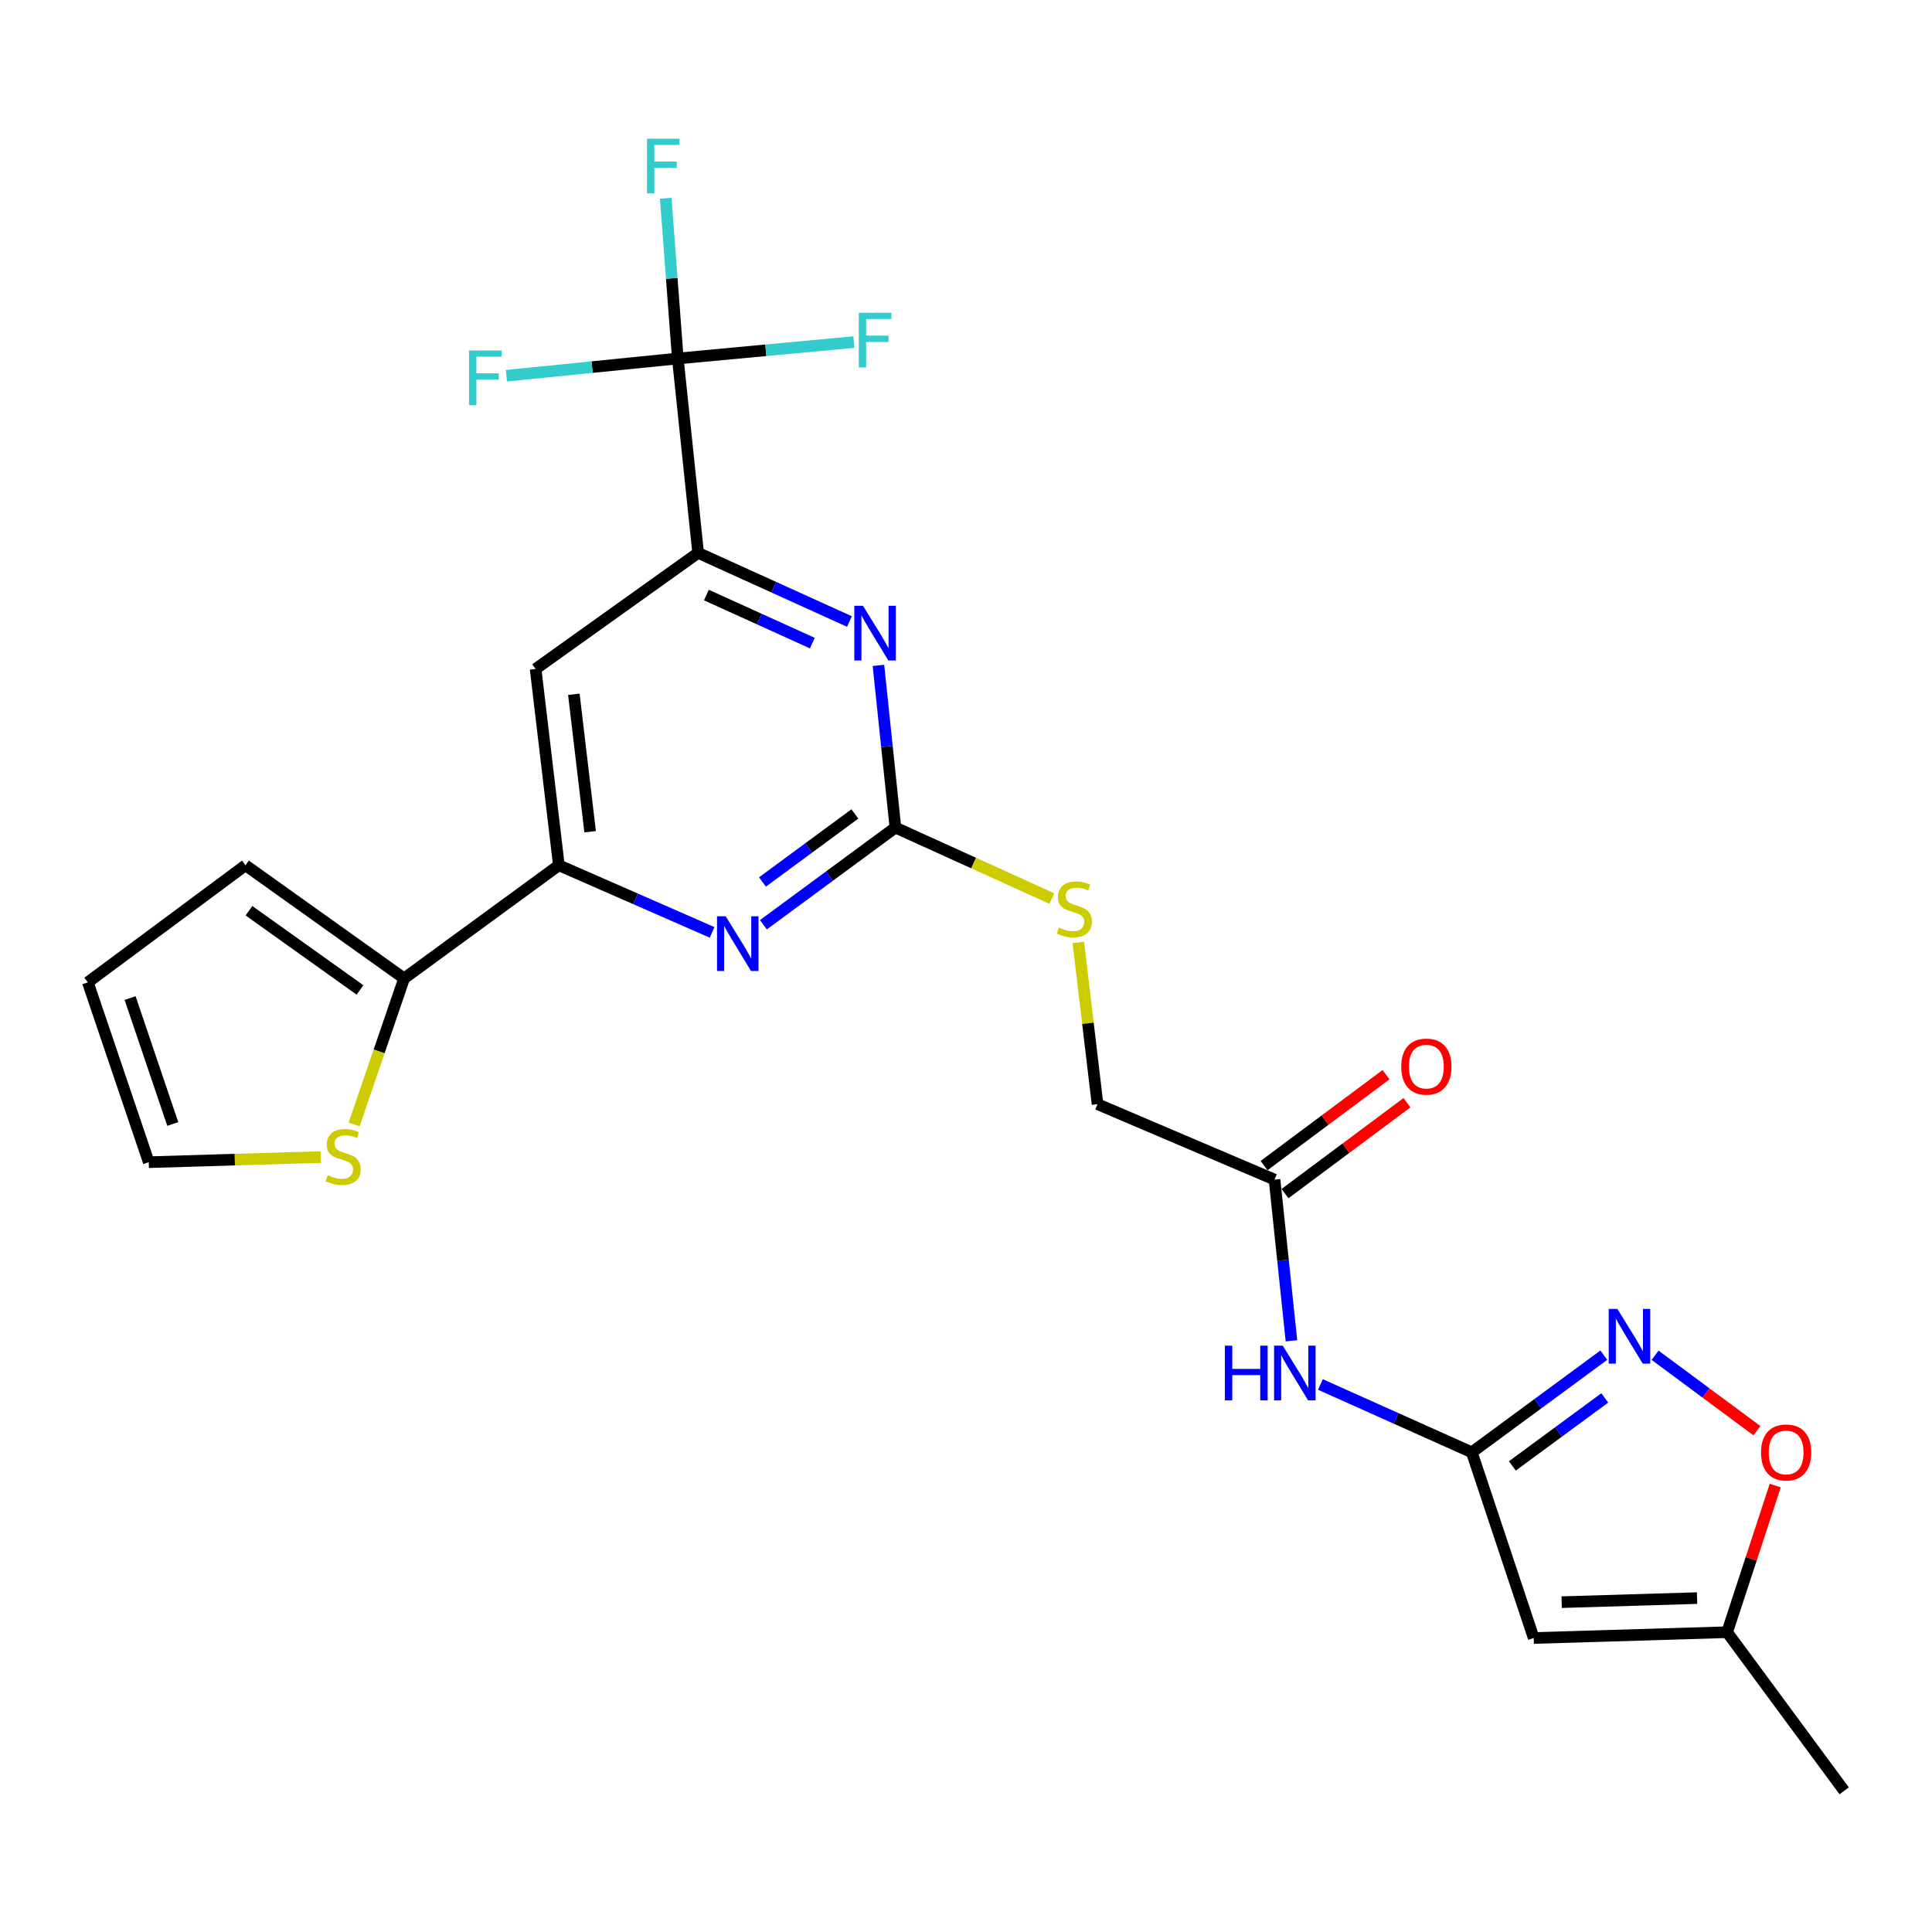 <?xml version='1.0' encoding='iso-8859-1'?>
<svg version='1.1' baseProfile='full'
              xmlns='http://www.w3.org/2000/svg'
                      xmlns:rdkit='http://www.rdkit.org/xml'
                      xmlns:xlink='http://www.w3.org/1999/xlink'
                  xml:space='preserve'
width='1000px' height='1000px' viewBox='0 0 1000 1000'>
<!-- END OF HEADER -->
<rect style='opacity:1.0;fill:#FFFFFF;stroke:none' width='1000' height='1000' x='0' y='0'> </rect>
<path class='bond-3' d='M 761.803,751.716 L 795.971,726.573' style='fill:none;fill-rule:evenodd;stroke:#000000;stroke-width:6px;stroke-linecap:butt;stroke-linejoin:miter;stroke-opacity:1' />
<path class='bond-3' d='M 795.971,726.573 L 830.139,701.429' style='fill:none;fill-rule:evenodd;stroke:#0000FF;stroke-width:6px;stroke-linecap:butt;stroke-linejoin:miter;stroke-opacity:1' />
<path class='bond-3' d='M 782.789,758.762 L 806.707,741.161' style='fill:none;fill-rule:evenodd;stroke:#000000;stroke-width:6px;stroke-linecap:butt;stroke-linejoin:miter;stroke-opacity:1' />
<path class='bond-3' d='M 806.707,741.161 L 830.624,723.561' style='fill:none;fill-rule:evenodd;stroke:#0000FF;stroke-width:6px;stroke-linecap:butt;stroke-linejoin:miter;stroke-opacity:1' />
<path class='bond-6' d='M 761.803,751.716 L 793.843,847.836' style='fill:none;fill-rule:evenodd;stroke:#000000;stroke-width:6px;stroke-linecap:butt;stroke-linejoin:miter;stroke-opacity:1' />
<path class='bond-10' d='M 761.803,751.716 L 722.627,734.162' style='fill:none;fill-rule:evenodd;stroke:#000000;stroke-width:6px;stroke-linecap:butt;stroke-linejoin:miter;stroke-opacity:1' />
<path class='bond-10' d='M 722.627,734.162 L 683.451,716.607' style='fill:none;fill-rule:evenodd;stroke:#0000FF;stroke-width:6px;stroke-linecap:butt;stroke-linejoin:miter;stroke-opacity:1' />
<path class='bond-0' d='M 463.462,428.339 L 503.955,446.722' style='fill:none;fill-rule:evenodd;stroke:#000000;stroke-width:6px;stroke-linecap:butt;stroke-linejoin:miter;stroke-opacity:1' />
<path class='bond-0' d='M 503.955,446.722 L 544.447,465.105' style='fill:none;fill-rule:evenodd;stroke:#CCCC00;stroke-width:6px;stroke-linecap:butt;stroke-linejoin:miter;stroke-opacity:1' />
<path class='bond-4' d='M 463.462,428.339 L 459.072,386.37' style='fill:none;fill-rule:evenodd;stroke:#000000;stroke-width:6px;stroke-linecap:butt;stroke-linejoin:miter;stroke-opacity:1' />
<path class='bond-4' d='M 459.072,386.37 L 454.682,344.401' style='fill:none;fill-rule:evenodd;stroke:#0000FF;stroke-width:6px;stroke-linecap:butt;stroke-linejoin:miter;stroke-opacity:1' />
<path class='bond-5' d='M 463.462,428.339 L 429.299,453.491' style='fill:none;fill-rule:evenodd;stroke:#000000;stroke-width:6px;stroke-linecap:butt;stroke-linejoin:miter;stroke-opacity:1' />
<path class='bond-5' d='M 429.299,453.491 L 395.136,478.642' style='fill:none;fill-rule:evenodd;stroke:#0000FF;stroke-width:6px;stroke-linecap:butt;stroke-linejoin:miter;stroke-opacity:1' />
<path class='bond-5' d='M 442.474,421.298 L 418.56,438.904' style='fill:none;fill-rule:evenodd;stroke:#000000;stroke-width:6px;stroke-linecap:butt;stroke-linejoin:miter;stroke-opacity:1' />
<path class='bond-5' d='M 418.56,438.904 L 394.646,456.51' style='fill:none;fill-rule:evenodd;stroke:#0000FF;stroke-width:6px;stroke-linecap:butt;stroke-linejoin:miter;stroke-opacity:1' />
<path class='bond-1' d='M 350.829,185.555 L 361.355,286.172' style='fill:none;fill-rule:evenodd;stroke:#000000;stroke-width:6px;stroke-linecap:butt;stroke-linejoin:miter;stroke-opacity:1' />
<path class='bond-20' d='M 350.829,185.555 L 306.475,190.012' style='fill:none;fill-rule:evenodd;stroke:#000000;stroke-width:6px;stroke-linecap:butt;stroke-linejoin:miter;stroke-opacity:1' />
<path class='bond-20' d='M 306.475,190.012 L 262.121,194.469' style='fill:none;fill-rule:evenodd;stroke:#33CCCC;stroke-width:6px;stroke-linecap:butt;stroke-linejoin:miter;stroke-opacity:1' />
<path class='bond-21' d='M 350.829,185.555 L 396.391,181.307' style='fill:none;fill-rule:evenodd;stroke:#000000;stroke-width:6px;stroke-linecap:butt;stroke-linejoin:miter;stroke-opacity:1' />
<path class='bond-21' d='M 396.391,181.307 L 441.953,177.059' style='fill:none;fill-rule:evenodd;stroke:#33CCCC;stroke-width:6px;stroke-linecap:butt;stroke-linejoin:miter;stroke-opacity:1' />
<path class='bond-22' d='M 350.829,185.555 L 347.7,144.078' style='fill:none;fill-rule:evenodd;stroke:#000000;stroke-width:6px;stroke-linecap:butt;stroke-linejoin:miter;stroke-opacity:1' />
<path class='bond-22' d='M 347.7,144.078 L 344.57,102.601' style='fill:none;fill-rule:evenodd;stroke:#33CCCC;stroke-width:6px;stroke-linecap:butt;stroke-linejoin:miter;stroke-opacity:1' />
<path class='bond-2' d='M 361.355,286.172 L 400.519,303.936' style='fill:none;fill-rule:evenodd;stroke:#000000;stroke-width:6px;stroke-linecap:butt;stroke-linejoin:miter;stroke-opacity:1' />
<path class='bond-2' d='M 400.519,303.936 L 439.682,321.7' style='fill:none;fill-rule:evenodd;stroke:#0000FF;stroke-width:6px;stroke-linecap:butt;stroke-linejoin:miter;stroke-opacity:1' />
<path class='bond-2' d='M 365.622,307.997 L 393.037,320.432' style='fill:none;fill-rule:evenodd;stroke:#000000;stroke-width:6px;stroke-linecap:butt;stroke-linejoin:miter;stroke-opacity:1' />
<path class='bond-2' d='M 393.037,320.432 L 420.451,332.866' style='fill:none;fill-rule:evenodd;stroke:#0000FF;stroke-width:6px;stroke-linecap:butt;stroke-linejoin:miter;stroke-opacity:1' />
<path class='bond-26' d='M 361.355,286.172 L 277.23,346.257' style='fill:none;fill-rule:evenodd;stroke:#000000;stroke-width:6px;stroke-linecap:butt;stroke-linejoin:miter;stroke-opacity:1' />
<path class='bond-11' d='M 856.675,701.484 L 883.031,721.005' style='fill:none;fill-rule:evenodd;stroke:#0000FF;stroke-width:6px;stroke-linecap:butt;stroke-linejoin:miter;stroke-opacity:1' />
<path class='bond-11' d='M 883.031,721.005 L 909.388,740.526' style='fill:none;fill-rule:evenodd;stroke:#FF0000;stroke-width:6px;stroke-linecap:butt;stroke-linejoin:miter;stroke-opacity:1' />
<path class='bond-7' d='M 368.596,482.604 L 328.931,465.232' style='fill:none;fill-rule:evenodd;stroke:#0000FF;stroke-width:6px;stroke-linecap:butt;stroke-linejoin:miter;stroke-opacity:1' />
<path class='bond-7' d='M 328.931,465.232 L 289.265,447.861' style='fill:none;fill-rule:evenodd;stroke:#000000;stroke-width:6px;stroke-linecap:butt;stroke-linejoin:miter;stroke-opacity:1' />
<path class='bond-12' d='M 793.843,847.836 L 893.958,844.827' style='fill:none;fill-rule:evenodd;stroke:#000000;stroke-width:6px;stroke-linecap:butt;stroke-linejoin:miter;stroke-opacity:1' />
<path class='bond-12' d='M 808.316,829.28 L 878.396,827.174' style='fill:none;fill-rule:evenodd;stroke:#000000;stroke-width:6px;stroke-linecap:butt;stroke-linejoin:miter;stroke-opacity:1' />
<path class='bond-8' d='M 289.265,447.861 L 277.23,346.257' style='fill:none;fill-rule:evenodd;stroke:#000000;stroke-width:6px;stroke-linecap:butt;stroke-linejoin:miter;stroke-opacity:1' />
<path class='bond-8' d='M 305.447,430.49 L 297.023,359.367' style='fill:none;fill-rule:evenodd;stroke:#000000;stroke-width:6px;stroke-linecap:butt;stroke-linejoin:miter;stroke-opacity:1' />
<path class='bond-9' d='M 289.265,447.861 L 209.166,506.436' style='fill:none;fill-rule:evenodd;stroke:#000000;stroke-width:6px;stroke-linecap:butt;stroke-linejoin:miter;stroke-opacity:1' />
<path class='bond-13' d='M 209.166,506.436 L 196.227,544.217' style='fill:none;fill-rule:evenodd;stroke:#000000;stroke-width:6px;stroke-linecap:butt;stroke-linejoin:miter;stroke-opacity:1' />
<path class='bond-13' d='M 196.227,544.217 L 183.288,581.997' style='fill:none;fill-rule:evenodd;stroke:#CCCC00;stroke-width:6px;stroke-linecap:butt;stroke-linejoin:miter;stroke-opacity:1' />
<path class='bond-16' d='M 209.166,506.436 L 127.064,447.861' style='fill:none;fill-rule:evenodd;stroke:#000000;stroke-width:6px;stroke-linecap:butt;stroke-linejoin:miter;stroke-opacity:1' />
<path class='bond-16' d='M 186.331,512.395 L 128.859,471.392' style='fill:none;fill-rule:evenodd;stroke:#000000;stroke-width:6px;stroke-linecap:butt;stroke-linejoin:miter;stroke-opacity:1' />
<path class='bond-14' d='M 668.452,693.994 L 664.074,652.275' style='fill:none;fill-rule:evenodd;stroke:#0000FF;stroke-width:6px;stroke-linecap:butt;stroke-linejoin:miter;stroke-opacity:1' />
<path class='bond-14' d='M 664.074,652.275 L 659.696,610.556' style='fill:none;fill-rule:evenodd;stroke:#000000;stroke-width:6px;stroke-linecap:butt;stroke-linejoin:miter;stroke-opacity:1' />
<path class='bond-25' d='M 918.853,768.926 L 906.405,806.877' style='fill:none;fill-rule:evenodd;stroke:#FF0000;stroke-width:6px;stroke-linecap:butt;stroke-linejoin:miter;stroke-opacity:1' />
<path class='bond-25' d='M 906.405,806.877 L 893.958,844.827' style='fill:none;fill-rule:evenodd;stroke:#000000;stroke-width:6px;stroke-linecap:butt;stroke-linejoin:miter;stroke-opacity:1' />
<path class='bond-24' d='M 893.958,844.827 L 954.545,926.929' style='fill:none;fill-rule:evenodd;stroke:#000000;stroke-width:6px;stroke-linecap:butt;stroke-linejoin:miter;stroke-opacity:1' />
<path class='bond-17' d='M 166.022,598.897 L 121.512,600.223' style='fill:none;fill-rule:evenodd;stroke:#CCCC00;stroke-width:6px;stroke-linecap:butt;stroke-linejoin:miter;stroke-opacity:1' />
<path class='bond-17' d='M 121.512,600.223 L 77.001,601.55' style='fill:none;fill-rule:evenodd;stroke:#000000;stroke-width:6px;stroke-linecap:butt;stroke-linejoin:miter;stroke-opacity:1' />
<path class='bond-19' d='M 665.108,617.817 L 696.673,594.292' style='fill:none;fill-rule:evenodd;stroke:#000000;stroke-width:6px;stroke-linecap:butt;stroke-linejoin:miter;stroke-opacity:1' />
<path class='bond-19' d='M 696.673,594.292 L 728.238,570.767' style='fill:none;fill-rule:evenodd;stroke:#FF0000;stroke-width:6px;stroke-linecap:butt;stroke-linejoin:miter;stroke-opacity:1' />
<path class='bond-19' d='M 654.284,603.294 L 685.849,579.769' style='fill:none;fill-rule:evenodd;stroke:#000000;stroke-width:6px;stroke-linecap:butt;stroke-linejoin:miter;stroke-opacity:1' />
<path class='bond-19' d='M 685.849,579.769 L 717.414,556.244' style='fill:none;fill-rule:evenodd;stroke:#FF0000;stroke-width:6px;stroke-linecap:butt;stroke-linejoin:miter;stroke-opacity:1' />
<path class='bond-23' d='M 659.696,610.556 L 568.085,571.522' style='fill:none;fill-rule:evenodd;stroke:#000000;stroke-width:6px;stroke-linecap:butt;stroke-linejoin:miter;stroke-opacity:1' />
<path class='bond-15' d='M 558.14,487.808 L 563.112,529.665' style='fill:none;fill-rule:evenodd;stroke:#CCCC00;stroke-width:6px;stroke-linecap:butt;stroke-linejoin:miter;stroke-opacity:1' />
<path class='bond-15' d='M 563.112,529.665 L 568.085,571.522' style='fill:none;fill-rule:evenodd;stroke:#000000;stroke-width:6px;stroke-linecap:butt;stroke-linejoin:miter;stroke-opacity:1' />
<path class='bond-18' d='M 127.064,447.861 L 45.455,508.449' style='fill:none;fill-rule:evenodd;stroke:#000000;stroke-width:6px;stroke-linecap:butt;stroke-linejoin:miter;stroke-opacity:1' />
<path class='bond-27' d='M 77.001,601.55 L 45.455,508.449' style='fill:none;fill-rule:evenodd;stroke:#000000;stroke-width:6px;stroke-linecap:butt;stroke-linejoin:miter;stroke-opacity:1' />
<path class='bond-27' d='M 89.424,581.772 L 67.341,516.601' style='fill:none;fill-rule:evenodd;stroke:#000000;stroke-width:6px;stroke-linecap:butt;stroke-linejoin:miter;stroke-opacity:1' />
<path  class='atom-4' d='M 837.152 677.502
L 846.432 692.502
Q 847.352 693.982, 848.832 696.662
Q 850.312 699.342, 850.392 699.502
L 850.392 677.502
L 854.152 677.502
L 854.152 705.822
L 850.272 705.822
L 840.312 689.422
Q 839.152 687.502, 837.912 685.302
Q 836.712 683.102, 836.352 682.422
L 836.352 705.822
L 832.672 705.822
L 832.672 677.502
L 837.152 677.502
' fill='#0000FF'/>
<path  class='atom-5' d='M 446.676 313.551
L 455.956 328.551
Q 456.876 330.031, 458.356 332.711
Q 459.836 335.391, 459.916 335.551
L 459.916 313.551
L 463.676 313.551
L 463.676 341.871
L 459.796 341.871
L 449.836 325.471
Q 448.676 323.551, 447.436 321.351
Q 446.236 319.151, 445.876 318.471
L 445.876 341.871
L 442.196 341.871
L 442.196 313.551
L 446.676 313.551
' fill='#0000FF'/>
<path  class='atom-6' d='M 375.603 474.254
L 384.883 489.254
Q 385.803 490.734, 387.283 493.414
Q 388.763 496.094, 388.843 496.254
L 388.843 474.254
L 392.603 474.254
L 392.603 502.574
L 388.723 502.574
L 378.763 486.174
Q 377.603 484.254, 376.363 482.054
Q 375.163 479.854, 374.803 479.174
L 374.803 502.574
L 371.123 502.574
L 371.123 474.254
L 375.603 474.254
' fill='#0000FF'/>
<path  class='atom-11' d='M 633.982 696.51
L 637.822 696.51
L 637.822 708.55
L 652.302 708.55
L 652.302 696.51
L 656.142 696.51
L 656.142 724.83
L 652.302 724.83
L 652.302 711.75
L 637.822 711.75
L 637.822 724.83
L 633.982 724.83
L 633.982 696.51
' fill='#0000FF'/>
<path  class='atom-11' d='M 663.942 696.51
L 673.222 711.51
Q 674.142 712.99, 675.622 715.67
Q 677.102 718.35, 677.182 718.51
L 677.182 696.51
L 680.942 696.51
L 680.942 724.83
L 677.062 724.83
L 667.102 708.43
Q 665.942 706.51, 664.702 704.31
Q 663.502 702.11, 663.142 701.43
L 663.142 724.83
L 659.462 724.83
L 659.462 696.51
L 663.942 696.51
' fill='#0000FF'/>
<path  class='atom-12' d='M 911.498 751.796
Q 911.498 744.996, 914.858 741.196
Q 918.218 737.396, 924.498 737.396
Q 930.778 737.396, 934.138 741.196
Q 937.498 744.996, 937.498 751.796
Q 937.498 758.676, 934.098 762.596
Q 930.698 766.476, 924.498 766.476
Q 918.258 766.476, 914.858 762.596
Q 911.498 758.716, 911.498 751.796
M 924.498 763.276
Q 928.818 763.276, 931.138 760.396
Q 933.498 757.476, 933.498 751.796
Q 933.498 746.236, 931.138 743.436
Q 928.818 740.596, 924.498 740.596
Q 920.178 740.596, 917.818 743.396
Q 915.498 746.196, 915.498 751.796
Q 915.498 757.516, 917.818 760.396
Q 920.178 763.276, 924.498 763.276
' fill='#FF0000'/>
<path  class='atom-14' d='M 169.619 608.271
Q 169.939 608.391, 171.259 608.951
Q 172.579 609.511, 174.019 609.871
Q 175.499 610.191, 176.939 610.191
Q 179.619 610.191, 181.179 608.911
Q 182.739 607.591, 182.739 605.311
Q 182.739 603.751, 181.939 602.791
Q 181.179 601.831, 179.979 601.311
Q 178.779 600.791, 176.779 600.191
Q 174.259 599.431, 172.739 598.711
Q 171.259 597.991, 170.179 596.471
Q 169.139 594.951, 169.139 592.391
Q 169.139 588.831, 171.539 586.631
Q 173.979 584.431, 178.779 584.431
Q 182.059 584.431, 185.779 585.991
L 184.859 589.071
Q 181.459 587.671, 178.899 587.671
Q 176.139 587.671, 174.619 588.831
Q 173.099 589.951, 173.139 591.911
Q 173.139 593.431, 173.899 594.351
Q 174.699 595.271, 175.819 595.791
Q 176.979 596.311, 178.899 596.911
Q 181.459 597.711, 182.979 598.511
Q 184.499 599.311, 185.579 600.951
Q 186.699 602.551, 186.699 605.311
Q 186.699 609.231, 184.059 611.351
Q 181.459 613.431, 177.099 613.431
Q 174.579 613.431, 172.659 612.871
Q 170.779 612.351, 168.539 611.431
L 169.619 608.271
' fill='#CCCC00'/>
<path  class='atom-16' d='M 548.07 480.101
Q 548.39 480.221, 549.71 480.781
Q 551.03 481.341, 552.47 481.701
Q 553.95 482.021, 555.39 482.021
Q 558.07 482.021, 559.63 480.741
Q 561.19 479.421, 561.19 477.141
Q 561.19 475.581, 560.39 474.621
Q 559.63 473.661, 558.43 473.141
Q 557.23 472.621, 555.23 472.021
Q 552.71 471.261, 551.19 470.541
Q 549.71 469.821, 548.63 468.301
Q 547.59 466.781, 547.59 464.221
Q 547.59 460.661, 549.99 458.461
Q 552.43 456.261, 557.23 456.261
Q 560.51 456.261, 564.23 457.821
L 563.31 460.901
Q 559.91 459.501, 557.35 459.501
Q 554.59 459.501, 553.07 460.661
Q 551.55 461.781, 551.59 463.741
Q 551.59 465.261, 552.35 466.181
Q 553.15 467.101, 554.27 467.621
Q 555.43 468.141, 557.35 468.741
Q 559.91 469.541, 561.43 470.341
Q 562.95 471.141, 564.03 472.781
Q 565.15 474.381, 565.15 477.141
Q 565.15 481.061, 562.51 483.181
Q 559.91 485.261, 555.55 485.261
Q 553.03 485.261, 551.11 484.701
Q 549.23 484.181, 546.99 483.261
L 548.07 480.101
' fill='#CCCC00'/>
<path  class='atom-20' d='M 725.276 552.071
Q 725.276 545.271, 728.636 541.471
Q 731.996 537.671, 738.276 537.671
Q 744.556 537.671, 747.916 541.471
Q 751.276 545.271, 751.276 552.071
Q 751.276 558.951, 747.876 562.871
Q 744.476 566.751, 738.276 566.751
Q 732.036 566.751, 728.636 562.871
Q 725.276 558.991, 725.276 552.071
M 738.276 563.551
Q 742.596 563.551, 744.916 560.671
Q 747.276 557.751, 747.276 552.071
Q 747.276 546.511, 744.916 543.711
Q 742.596 540.871, 738.276 540.871
Q 733.956 540.871, 731.596 543.671
Q 729.276 546.471, 729.276 552.071
Q 729.276 557.791, 731.596 560.671
Q 733.956 563.551, 738.276 563.551
' fill='#FF0000'/>
<path  class='atom-21' d='M 242.778 181.407
L 259.618 181.407
L 259.618 184.647
L 246.578 184.647
L 246.578 193.247
L 258.178 193.247
L 258.178 196.527
L 246.578 196.527
L 246.578 209.727
L 242.778 209.727
L 242.778 181.407
' fill='#33CCCC'/>
<path  class='atom-22' d='M 444.516 161.875
L 461.356 161.875
L 461.356 165.115
L 448.316 165.115
L 448.316 173.715
L 459.916 173.715
L 459.916 176.995
L 448.316 176.995
L 448.316 190.195
L 444.516 190.195
L 444.516 161.875
' fill='#33CCCC'/>
<path  class='atom-23' d='M 334.893 71.783
L 351.733 71.783
L 351.733 75.023
L 338.693 75.023
L 338.693 83.623
L 350.293 83.623
L 350.293 86.903
L 338.693 86.903
L 338.693 100.103
L 334.893 100.103
L 334.893 71.783
' fill='#33CCCC'/>
</svg>
